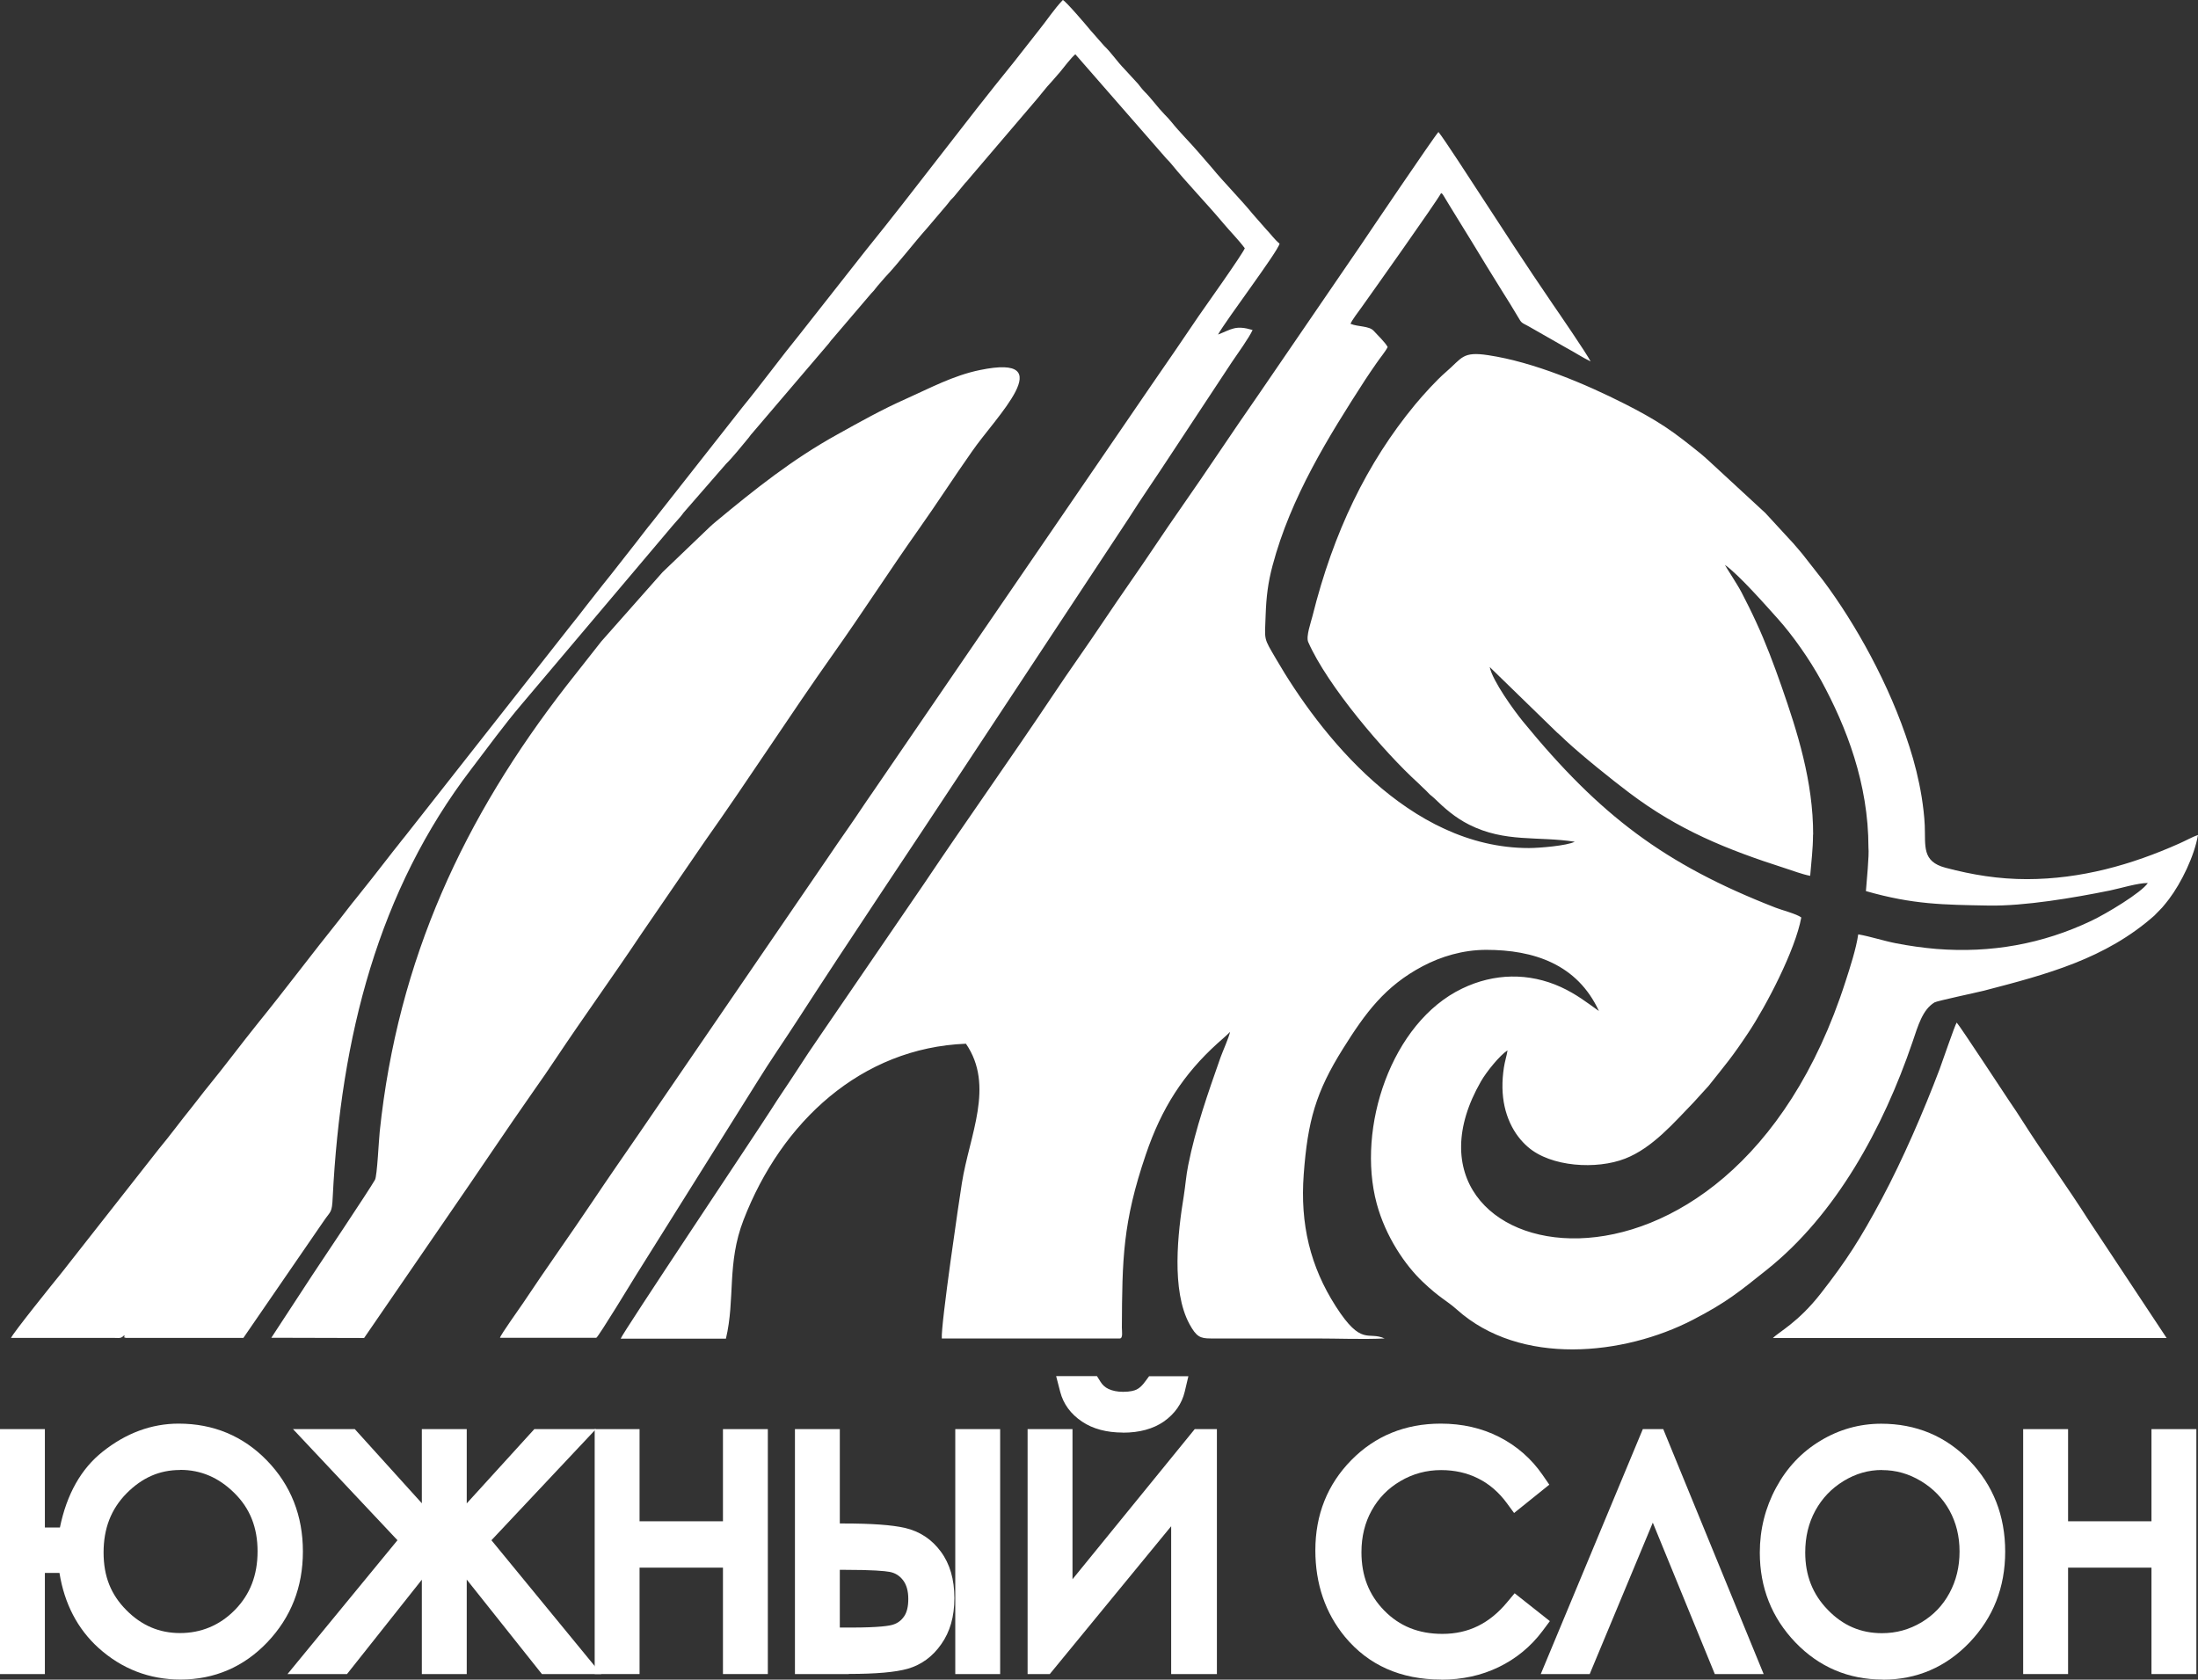 <?xml version="1.0" encoding="UTF-8"?> <svg xmlns="http://www.w3.org/2000/svg" viewBox="0 0 72 55.026" fill="none"><rect x="0" y="0" width="72" height="55.026" fill="#333333" stroke="none"/><path fill-rule="evenodd" clip-rule="evenodd" d="M44.237 10.614C44.277 10.494 44.511 10.197 44.6 10.069C44.924 9.614 47.07 6.591 47.207 6.324C47.264 6.365 47.239 6.339 47.289 6.414L47.476 6.723C47.562 6.862 47.638 6.986 47.728 7.133C47.897 7.411 48.055 7.663 48.221 7.933C48.551 8.479 48.871 9.001 49.216 9.554C49.385 9.821 49.561 10.103 49.719 10.373C49.849 10.599 49.838 10.562 50.065 10.686L51.297 11.389C51.571 11.535 51.837 11.712 52.103 11.84C51.992 11.607 51.021 10.193 50.863 9.964C50.014 8.723 49.184 7.445 48.364 6.185C48.213 5.952 47.282 4.516 47.12 4.324C47.016 4.418 44.766 7.745 44.586 8.016L41.221 12.934C40.37 14.152 39.55 15.404 38.694 16.626C38.119 17.446 37.58 18.277 37.008 19.093C36.433 19.916 35.894 20.743 35.322 21.559C35.035 21.969 34.769 22.36 34.485 22.785C33.101 24.857 31.656 26.883 30.272 28.947L26.907 33.865C26.619 34.279 26.343 34.696 26.069 35.121C25.8 35.538 25.519 35.937 25.25 36.365C24.775 37.11 20.368 43.701 20.332 43.855H23.779C24.089 42.55 23.805 41.392 24.355 39.968C25.599 36.745 28.215 34.328 31.641 34.192C32.59 35.576 31.756 37.189 31.508 38.761C31.433 39.223 30.814 43.415 30.851 43.848H36.681C36.792 43.848 36.749 43.603 36.749 43.494C36.76 41.254 36.775 40.05 37.533 37.825C38.051 36.294 38.77 35.189 39.873 34.188C40.017 34.057 40.168 33.933 40.294 33.805C40.243 34.02 40.068 34.403 39.981 34.64C39.575 35.798 39.161 36.964 38.921 38.178C38.852 38.516 38.831 38.843 38.777 39.182C38.579 40.385 38.364 42.276 38.964 43.378C39.19 43.791 39.312 43.848 39.658 43.848H43.087C43.821 43.848 44.629 43.882 45.355 43.848C44.812 43.599 44.608 44.126 43.756 42.795C42.922 41.494 42.584 40.103 42.706 38.471C42.836 36.723 43.102 35.775 43.993 34.354C44.726 33.185 45.362 32.309 46.606 31.651C47.2 31.338 47.919 31.117 48.684 31.117C50.237 31.117 51.664 31.583 52.376 33.121C51.988 32.846 51.636 32.568 51.129 32.335C50.079 31.858 48.943 31.88 47.897 32.384C45.575 33.497 44.431 36.952 45.096 39.426C45.388 40.513 46.031 41.449 46.606 41.994C47.167 42.528 47.383 42.599 47.721 42.9C49.806 44.769 53.199 44.401 55.443 43.242C56.568 42.66 56.97 42.318 57.869 41.603C60.144 39.791 61.687 36.952 62.643 34.151C62.833 33.594 62.974 33.08 63.369 32.839C63.448 32.79 64.746 32.516 64.987 32.455C67.068 31.914 68.969 31.41 70.569 29.996L70.825 29.733C70.893 29.654 70.975 29.553 71.047 29.459C71.454 28.921 71.881 28.045 72 27.353C71.824 27.413 71.579 27.549 71.392 27.631C69.818 28.334 68.168 28.797 66.403 28.801C65.468 28.801 64.616 28.662 63.732 28.428C62.948 28.222 63.078 27.721 63.049 27.037C63.035 26.725 62.995 26.41 62.948 26.108C62.855 25.537 62.715 24.981 62.546 24.458C61.895 22.416 60.77 20.42 59.727 19.025L59.041 18.149C58.965 18.051 58.89 17.976 58.814 17.882C58.731 17.777 58.653 17.709 58.566 17.608L57.829 16.807L55.964 15.085C55.867 15.002 55.798 14.931 55.701 14.855C55.316 14.547 54.95 14.25 54.533 13.975C54.134 13.712 53.684 13.464 53.231 13.235C51.934 12.577 50.244 11.862 48.756 11.637C47.893 11.505 47.901 11.727 47.358 12.193C47.056 12.453 46.628 12.926 46.358 13.25C44.77 15.171 43.677 17.442 42.993 20.183C42.943 20.386 42.774 20.852 42.853 21.033C43.483 22.465 45.341 24.642 46.452 25.65C46.545 25.736 46.621 25.819 46.718 25.905C46.764 25.947 46.79 25.985 46.84 26.03C46.891 26.075 46.923 26.093 46.973 26.142C47.325 26.485 47.667 26.785 48.123 27.015C49.303 27.609 50.37 27.387 51.585 27.575C51.33 27.706 50.424 27.782 50.083 27.782C46.143 27.782 43.22 24.033 41.797 21.582C41.387 20.875 41.426 21.01 41.459 20.142C41.48 19.544 41.538 19.078 41.685 18.529C42.278 16.295 43.511 14.314 44.715 12.449C44.831 12.268 44.96 12.088 45.082 11.908C45.201 11.731 45.37 11.535 45.456 11.37C45.38 11.219 45.125 10.979 44.996 10.836C44.849 10.674 44.478 10.708 44.245 10.61M0.349 43.829H3.692C3.922 43.829 3.951 43.863 4.073 43.739C4.094 43.837 4.015 43.791 4.12 43.829H7.973L10.605 40.001C10.838 39.656 10.874 39.753 10.899 39.215C11.165 33.952 12.395 29.173 15.44 25.191C15.986 24.477 16.504 23.759 17.086 23.074L21.788 17.51C21.957 17.307 22.101 17.138 22.284 16.934C22.327 16.886 22.352 16.848 22.392 16.795L23.783 15.197C23.988 14.998 24.315 14.592 24.52 14.344C24.57 14.284 24.588 14.246 24.642 14.19L27.144 11.257C27.195 11.197 27.212 11.159 27.267 11.103L28.492 9.667C28.543 9.603 28.568 9.584 28.622 9.524C28.672 9.467 28.694 9.426 28.744 9.37L28.999 9.076C29.366 8.697 29.98 7.907 30.365 7.478L30.994 6.738C31.048 6.681 31.066 6.644 31.116 6.584C31.16 6.527 31.203 6.497 31.25 6.441L31.609 6.005C31.677 5.933 31.684 5.929 31.738 5.858L33.849 3.384C34.06 3.147 34.248 2.884 34.467 2.654L34.722 2.361C34.855 2.203 35.081 1.895 35.225 1.778L38.166 5.147C38.227 5.222 38.288 5.271 38.349 5.347C38.903 6.027 39.517 6.651 40.078 7.321C40.305 7.591 40.563 7.847 40.776 8.133C40.704 8.324 39.41 10.144 39.262 10.358C38.759 11.099 38.248 11.855 37.731 12.596L34.679 17.055C33.658 18.555 32.648 20.01 31.627 21.51L28.575 25.97C28.316 26.338 28.082 26.703 27.817 27.082C27.558 27.451 27.306 27.819 27.054 28.192L20.95 37.11C20.44 37.851 19.922 38.595 19.419 39.347C18.66 40.479 17.88 41.566 17.129 42.697C17.014 42.87 16.403 43.72 16.378 43.825H19.534C19.602 43.799 20.778 41.866 20.843 41.761L24.79 35.463C25.235 34.741 25.681 34.106 26.127 33.414C27.906 30.662 29.739 27.947 31.544 25.206L36.962 16.998C37.397 16.31 37.871 15.634 38.321 14.942L40.355 11.859C40.513 11.626 40.934 11.039 41.031 10.81C40.47 10.644 40.355 10.783 39.898 10.96C40.182 10.456 41.858 8.245 41.915 7.982C41.736 7.832 41.639 7.681 41.466 7.501L41.031 7.005C40.664 6.553 40.06 5.941 39.705 5.504L39.259 4.989C38.971 4.655 38.648 4.339 38.367 3.989C38.285 3.888 38.245 3.85 38.144 3.745C37.91 3.504 37.731 3.241 37.49 3C37.407 2.918 37.353 2.835 37.278 2.745L36.832 2.26C36.595 2.019 36.411 1.733 36.167 1.5L35.718 0.989C35.606 0.85 34.916 0.041 34.816 0C34.535 0.29 34.28 0.684 34.014 1.011L33.205 2.042C31.555 4.072 30.002 6.174 28.355 8.208L26.202 10.945C25.566 11.727 24.969 12.547 24.329 13.329L21.367 17.096C21.18 17.322 21.011 17.551 20.825 17.788C20.458 18.247 20.12 18.698 19.746 19.157C19.574 19.371 19.394 19.604 19.214 19.833C19.034 20.066 18.858 20.296 18.671 20.525L13.279 27.383C13.182 27.5 13.114 27.59 13.013 27.718C12.927 27.827 12.837 27.936 12.747 28.056C12.567 28.293 12.384 28.515 12.204 28.752L11.669 29.425C11.482 29.651 11.313 29.88 11.126 30.117C10.223 31.241 9.346 32.414 8.44 33.531C7.898 34.204 7.369 34.918 6.819 35.591C6.636 35.813 6.478 36.031 6.287 36.268C6.104 36.497 5.921 36.727 5.744 36.96C5.568 37.193 5.388 37.414 5.209 37.633L2.247 41.404C2.153 41.524 2.071 41.633 1.981 41.742C1.783 41.983 0.417 43.682 0.367 43.822L0.349 43.829ZM8.89 43.825L11.927 43.833L14.713 39.776C15.637 38.441 16.586 37.012 17.51 35.696C17.747 35.362 17.974 35.031 18.204 34.685C19.106 33.331 20.095 31.963 21.001 30.605L23.104 27.537C24.502 25.564 25.904 23.386 27.299 21.416C28.241 20.089 29.154 18.668 30.096 17.337C30.685 16.506 31.253 15.622 31.839 14.791C32.608 13.671 34.783 11.569 32.102 12.122C31.221 12.302 30.455 12.72 29.678 13.066C28.884 13.419 28.169 13.821 27.439 14.227C25.954 15.047 24.728 16.028 23.463 17.077C23.388 17.138 23.312 17.205 23.244 17.269L21.705 18.743L19.696 21.014L18.56 22.458C15.213 26.767 13.031 31.402 12.438 37.076C12.409 37.339 12.355 38.524 12.283 38.651C12.111 38.96 10.374 41.558 10.231 41.772L8.883 43.833L8.89 43.825ZM64.095 33.501C64.037 33.576 63.617 34.813 63.538 35.02C63.013 36.407 62.323 37.997 61.647 39.264C60.939 40.588 60.486 41.295 59.641 42.377C58.897 43.329 58.264 43.637 58.077 43.833H70.972L68.405 39.956C67.747 38.919 66.906 37.757 66.248 36.719C66.108 36.497 65.972 36.294 65.82 36.072C65.698 35.892 64.192 33.594 64.099 33.504L64.095 33.501ZM59.393 27.346C59.397 25.601 58.872 23.962 58.361 22.495C58.113 21.785 57.833 21.04 57.531 20.39C57.373 20.044 57.222 19.743 57.049 19.409C56.902 19.127 56.535 18.578 56.503 18.506C56.941 18.807 57.847 19.837 58.236 20.27C58.717 20.807 59.264 21.578 59.663 22.307C60.479 23.808 61.205 25.665 61.205 27.763C61.233 28.019 61.144 28.88 61.122 29.192C62.668 29.636 63.671 29.639 65.138 29.666C66.309 29.688 67.931 29.413 69.114 29.173C69.444 29.105 70.044 28.921 70.357 28.928C70.138 29.248 69.005 29.929 68.506 30.166C66.91 30.925 65.22 31.23 63.426 31.087C62.981 31.049 62.535 30.985 62.107 30.902C61.69 30.82 61.277 30.681 60.87 30.609C60.806 31.068 60.597 31.711 60.457 32.143C56.611 44.137 45.01 41.52 48.512 35.425C48.695 35.106 49.133 34.568 49.382 34.41C49.356 34.587 49.292 34.775 49.263 34.974C49.23 35.196 49.212 35.41 49.216 35.636C49.224 36.069 49.31 36.444 49.464 36.783C49.619 37.125 49.831 37.385 50.047 37.572C50.801 38.234 52.304 38.321 53.235 37.956C54.134 37.606 54.842 36.768 55.471 36.121L55.967 35.576C56.521 34.877 56.729 34.647 57.272 33.828C57.855 32.952 58.807 31.132 59.005 30.056C58.854 29.94 58.368 29.816 58.157 29.733C54.522 28.316 52.408 26.714 49.889 23.638C49.594 23.277 48.889 22.304 48.799 21.852L50.999 23.992C51.1 24.078 51.179 24.153 51.283 24.255C51.826 24.759 52.793 25.537 53.368 25.97C54.986 27.192 56.542 27.823 58.477 28.444C58.721 28.523 59.048 28.646 59.296 28.692C59.332 28.229 59.389 27.819 59.389 27.338L59.393 27.346Z" fill="white"></path><path d="M8.825 50.826C8.825 49.935 8.53 49.202 7.941 48.619C7.351 48.04 6.672 47.747 5.895 47.747C5.119 47.747 4.45 48.04 3.868 48.63C3.289 49.221 2.998 49.965 2.998 50.86C2.998 51.755 3.286 52.462 3.861 53.041C4.436 53.62 5.115 53.909 5.895 53.909C6.675 53.909 7.394 53.616 7.966 53.033C8.538 52.45 8.822 51.714 8.822 50.826M1.082 50.446H2.29C2.462 49.288 2.901 48.431 3.606 47.878C4.306 47.322 5.058 47.044 5.856 47.044C6.895 47.044 7.768 47.408 8.476 48.134C9.181 48.864 9.533 49.758 9.533 50.822C9.533 51.886 9.185 52.77 8.484 53.507C7.783 54.244 6.927 54.612 5.91 54.612C4.979 54.612 4.17 54.3 3.476 53.676C2.786 53.052 2.39 52.199 2.286 51.119H1.078V54.432H0.388V47.228H1.078V50.45L1.082 50.446Z" fill="white"></path><path d="M14.901 51.086V54.432H14.207V51.086L13.998 50.886L11.184 54.432H10.271L13.553 50.439L10.529 47.228H11.453L14.207 50.273V47.228H14.901V50.273L17.672 47.228H18.589L15.566 50.439L18.848 54.432H17.935L15.109 50.886L14.901 51.086Z" fill="white"></path><path d="M19.868 47.228H20.558V50.247H24.07V47.228H24.761V54.432H24.07V50.95H20.558V54.432H19.868V47.228Z" fill="white"></path><path d="M31.681 47.228H32.371V54.432H31.681V47.228ZM27.122 53.729H27.86C28.636 53.729 29.139 53.691 29.377 53.612C29.61 53.537 29.801 53.394 29.941 53.184C30.081 52.977 30.149 52.71 30.149 52.383C30.149 52.022 30.063 51.732 29.887 51.507C29.711 51.281 29.488 51.146 29.218 51.093C28.949 51.044 28.445 51.018 27.709 51.018H27.13V53.729H27.122ZM27.122 47.228V50.319H27.619C28.521 50.319 29.168 50.364 29.56 50.454C29.951 50.544 30.271 50.755 30.509 51.082C30.75 51.413 30.872 51.834 30.872 52.352C30.872 52.871 30.757 53.285 30.52 53.62C30.286 53.954 29.988 54.172 29.625 54.278C29.262 54.379 28.654 54.432 27.802 54.432H26.429V47.228H27.122Z" fill="white"></path><path d="M35.107 45.491H35.721C35.829 45.66 35.969 45.788 36.149 45.874C36.325 45.961 36.541 46.002 36.785 46.002C37.03 46.002 37.239 45.965 37.393 45.889C37.547 45.814 37.691 45.682 37.828 45.491H38.421C38.353 45.784 38.177 46.032 37.896 46.228C37.612 46.423 37.242 46.525 36.778 46.525C36.315 46.525 35.944 46.427 35.657 46.235C35.365 46.04 35.182 45.795 35.103 45.495M39.471 54.432H38.752V48.897L34.205 54.432H34.05V47.228H34.74V52.845L39.316 47.228H39.471V54.432Z" fill="white"></path><path d="M50.212 48.555L49.669 48.991C49.371 48.581 49.011 48.273 48.591 48.062C48.17 47.852 47.71 47.747 47.207 47.747C46.657 47.747 46.15 47.886 45.682 48.16C45.215 48.435 44.852 48.807 44.597 49.273C44.338 49.739 44.209 50.262 44.209 50.845C44.209 51.725 44.496 52.458 45.071 53.044C45.647 53.635 46.373 53.928 47.25 53.928C48.213 53.928 49.019 53.533 49.669 52.743L50.212 53.176C49.867 53.631 49.439 53.988 48.925 54.236C48.411 54.484 47.839 54.612 47.203 54.612C45.999 54.612 45.046 54.191 44.349 53.353C43.767 52.646 43.472 51.788 43.472 50.788C43.472 49.736 43.824 48.848 44.532 48.127C45.24 47.404 46.128 47.047 47.192 47.047C47.836 47.047 48.414 47.179 48.932 47.442C49.45 47.709 49.874 48.078 50.208 48.555" fill="white"></path><path d="M57.178 54.432H56.431L54.141 48.852L51.819 54.432H51.068L54.069 47.228H54.224L57.178 54.432Z" fill="white"></path><path d="M61.647 47.747C61.14 47.747 60.655 47.886 60.198 48.164C59.742 48.442 59.386 48.815 59.127 49.285C58.872 49.755 58.742 50.281 58.742 50.86C58.742 51.714 59.026 52.435 59.594 53.026C60.162 53.616 60.845 53.909 61.647 53.909C62.182 53.909 62.675 53.774 63.132 53.503C63.588 53.233 63.944 52.86 64.196 52.39C64.451 51.92 64.577 51.398 64.577 50.822C64.577 50.247 64.447 49.732 64.196 49.273C63.941 48.811 63.581 48.442 63.121 48.164C62.657 47.886 62.168 47.747 61.647 47.747ZM61.618 47.044C62.661 47.044 63.534 47.408 64.235 48.134C64.936 48.864 65.288 49.758 65.288 50.822C65.288 51.886 64.94 52.774 64.239 53.507C63.538 54.24 62.682 54.608 61.672 54.608C60.662 54.608 59.788 54.244 59.087 53.511C58.386 52.781 58.034 51.894 58.034 50.856C58.034 50.164 58.192 49.522 58.512 48.931C58.832 48.341 59.267 47.878 59.821 47.544C60.371 47.209 60.971 47.044 61.614 47.044H61.618Z" fill="white"></path><path d="M66.662 47.228H67.352V50.247H70.864V47.228H71.554V54.432H70.864V50.95H67.352V54.432H66.662V47.228Z" fill="white"></path><path d="M5.913 55.022C4.893 55.022 3.987 54.672 3.225 53.984C2.542 53.364 2.11 52.541 1.948 51.529H1.47V54.842H0V46.818H1.47V50.04H1.963C2.186 48.95 2.657 48.115 3.365 47.555C4.13 46.946 4.968 46.638 5.852 46.638C6.992 46.638 7.966 47.044 8.746 47.848C9.526 48.653 9.922 49.653 9.922 50.826C9.922 51.999 9.53 52.984 8.761 53.796C7.988 54.608 7.028 55.022 5.91 55.022H5.913ZM5.899 48.157C5.227 48.157 4.655 48.408 4.145 48.923C3.638 49.439 3.393 50.07 3.393 50.86C3.393 51.65 3.638 52.243 4.138 52.747C4.641 53.255 5.22 53.499 5.899 53.499C6.578 53.499 7.197 53.251 7.696 52.74C8.193 52.232 8.437 51.604 8.437 50.822C8.437 50.04 8.189 49.416 7.678 48.912C7.161 48.401 6.578 48.153 5.903 48.153L5.899 48.157Z" fill="white"></path><path d="M19.696 54.842H17.751L15.289 51.747V54.842H13.818V51.751L11.367 54.842H9.418L13.02 50.458L9.598 46.818H11.622L13.818 49.247V46.818H15.289V49.251L17.503 46.818H19.52L16.098 50.458L19.696 54.842Z" fill="white"></path><path d="M25.152 54.842H23.682V51.356H20.95V54.842H19.48V46.818H20.95V49.837H23.682V46.818H25.152V54.842Z" fill="white"></path><path d="M32.762 54.842H31.292V46.818H32.762V54.842ZM27.805 54.842H26.04V46.818H27.51V49.909H27.618C28.56 49.909 29.225 49.958 29.645 50.055C30.131 50.168 30.526 50.431 30.821 50.834C31.116 51.232 31.263 51.743 31.263 52.352C31.263 52.962 31.119 53.458 30.835 53.86C30.552 54.27 30.178 54.541 29.732 54.669C29.329 54.782 28.697 54.838 27.805 54.838V54.842ZM27.859 53.319C28.819 53.319 29.149 53.259 29.258 53.221C29.412 53.172 29.527 53.082 29.617 52.95C29.71 52.815 29.753 52.623 29.753 52.383C29.753 52.12 29.696 51.916 29.577 51.762C29.462 51.616 29.322 51.529 29.142 51.495C28.977 51.465 28.589 51.428 27.701 51.428H27.51V53.319H27.859Z" fill="white"></path><path d="M39.862 54.842H38.364V49.999L34.388 54.842H33.661V46.818H35.132V51.736L39.136 46.818H39.862V54.842ZM36.782 46.931C36.25 46.931 35.8 46.81 35.448 46.574C35.074 46.325 34.833 45.995 34.729 45.596L34.596 45.081H35.933L36.048 45.265C36.113 45.37 36.199 45.45 36.311 45.502C36.44 45.562 36.599 45.596 36.789 45.596C37.026 45.596 37.163 45.555 37.231 45.521C37.328 45.476 37.425 45.382 37.522 45.246L37.641 45.085H38.928L38.809 45.589C38.716 45.983 38.486 46.314 38.123 46.57C37.774 46.81 37.325 46.934 36.789 46.934L36.782 46.931Z" fill="white"></path><path d="M47.206 55.022C45.887 55.022 44.827 54.552 44.057 53.623C43.414 52.841 43.087 51.89 43.087 50.788C43.087 49.623 43.482 48.63 44.266 47.833C45.046 47.04 46.031 46.638 47.196 46.638C47.897 46.638 48.54 46.784 49.108 47.074C49.683 47.367 50.161 47.784 50.528 48.315L50.751 48.638L49.597 49.566L49.36 49.243C49.101 48.89 48.785 48.615 48.422 48.435C48.059 48.251 47.649 48.16 47.206 48.16C46.728 48.16 46.279 48.281 45.873 48.521C45.463 48.762 45.157 49.078 44.931 49.484C44.708 49.886 44.597 50.345 44.597 50.849C44.597 51.623 44.841 52.247 45.341 52.759C45.844 53.274 46.469 53.526 47.25 53.526C48.102 53.526 48.795 53.184 49.374 52.484L49.615 52.195L50.769 53.108L50.525 53.435C50.144 53.943 49.662 54.338 49.097 54.612C48.533 54.887 47.9 55.026 47.214 55.026L47.206 55.022Z" fill="white"></path><path d="M57.772 54.842H56.172L54.141 49.882L52.074 54.842H50.471L53.814 46.818H54.483L57.772 54.842Z" fill="white"></path><path d="M61.672 55.022C60.55 55.022 59.587 54.612 58.814 53.808C58.038 52.999 57.646 52.011 57.646 50.864C57.646 50.104 57.826 49.39 58.178 48.739C58.53 48.085 59.019 47.566 59.634 47.198C60.242 46.829 60.914 46.641 61.622 46.641C62.765 46.641 63.739 47.047 64.516 47.852C65.292 48.657 65.684 49.657 65.684 50.83C65.684 52.003 65.292 52.992 64.519 53.804C63.743 54.616 62.786 55.026 61.679 55.026L61.672 55.022ZM61.647 48.157C61.205 48.157 60.795 48.273 60.392 48.517C59.993 48.762 59.691 49.078 59.465 49.487C59.242 49.898 59.134 50.349 59.134 50.86C59.134 51.608 59.375 52.225 59.871 52.736C60.367 53.251 60.95 53.503 61.647 53.503C62.118 53.503 62.538 53.386 62.938 53.15C63.333 52.913 63.635 52.601 63.858 52.191C64.081 51.777 64.189 51.33 64.189 50.826C64.189 50.322 64.077 49.879 63.858 49.48C63.639 49.085 63.326 48.762 62.927 48.521C62.52 48.277 62.103 48.16 61.647 48.16V48.157Z" fill="white"></path><path d="M71.946 54.842H70.476V51.356H67.744V54.842H66.273V46.818H67.744V49.837H70.476V46.818H71.946V54.842Z" fill="white"></path></svg> 